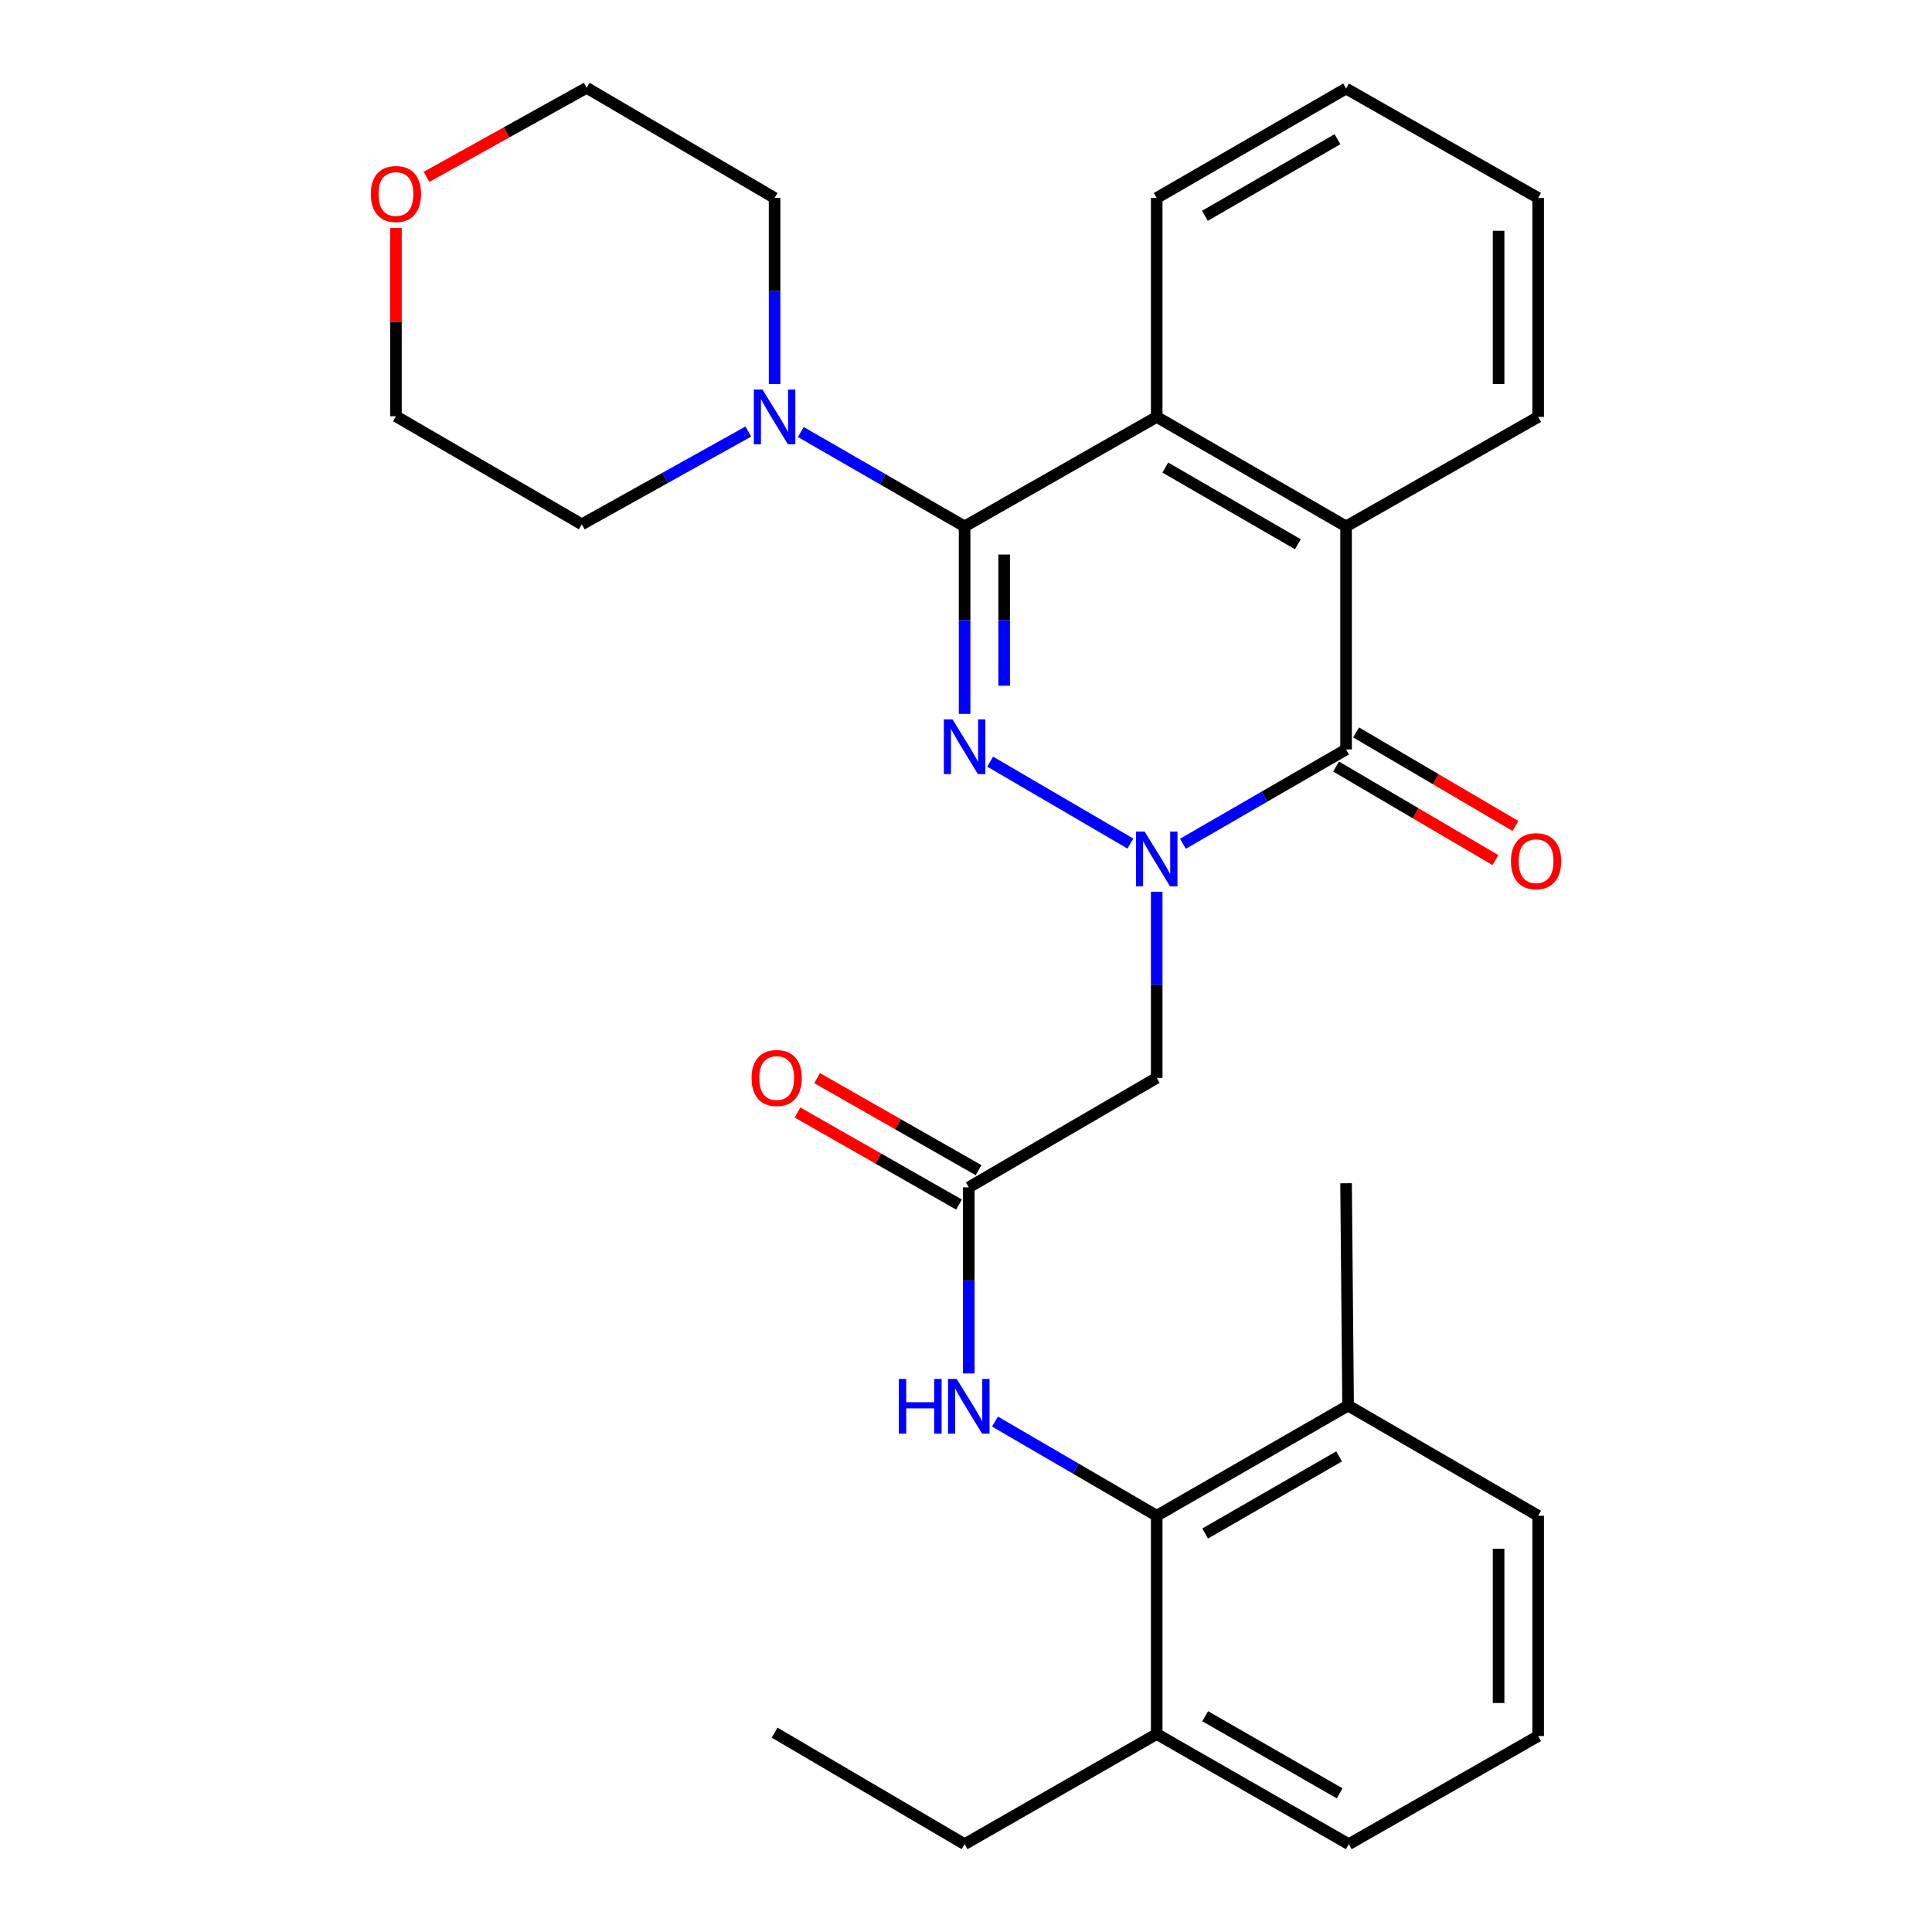 <?xml version='1.0' encoding='iso-8859-1'?>
<svg version='1.1' baseProfile='full'
              xmlns='http://www.w3.org/2000/svg'
                      xmlns:rdkit='http://www.rdkit.org/xml'
                      xmlns:xlink='http://www.w3.org/1999/xlink'
                  xml:space='preserve'
width='1000px' height='1000px' viewBox='0 0 1000 1000'>
<!-- END OF HEADER -->
<rect style='opacity:1.0;fill:#FFFFFF;stroke:none' width='1000' height='1000' x='0' y='0'> </rect>
<path class='bond-0' d='M 585.093,436.624 L 512.502,394.229' style='fill:none;fill-rule:evenodd;stroke:#0000FF;stroke-width:6px;stroke-linecap:butt;stroke-linejoin:miter;stroke-opacity:1' />
<path class='bond-2' d='M 612.282,436.735 L 654.503,412.331' style='fill:none;fill-rule:evenodd;stroke:#0000FF;stroke-width:6px;stroke-linecap:butt;stroke-linejoin:miter;stroke-opacity:1' />
<path class='bond-2' d='M 654.503,412.331 L 696.724,387.928' style='fill:none;fill-rule:evenodd;stroke:#000000;stroke-width:6px;stroke-linecap:butt;stroke-linejoin:miter;stroke-opacity:1' />
<path class='bond-5' d='M 598.712,461.571 L 598.712,509.736' style='fill:none;fill-rule:evenodd;stroke:#0000FF;stroke-width:6px;stroke-linecap:butt;stroke-linejoin:miter;stroke-opacity:1' />
<path class='bond-5' d='M 598.712,509.736 L 598.712,557.902' style='fill:none;fill-rule:evenodd;stroke:#000000;stroke-width:6px;stroke-linecap:butt;stroke-linejoin:miter;stroke-opacity:1' />
<path class='bond-1' d='M 499.278,369.495 L 499.278,320.986' style='fill:none;fill-rule:evenodd;stroke:#0000FF;stroke-width:6px;stroke-linecap:butt;stroke-linejoin:miter;stroke-opacity:1' />
<path class='bond-1' d='M 499.278,320.986 L 499.278,272.477' style='fill:none;fill-rule:evenodd;stroke:#000000;stroke-width:6px;stroke-linecap:butt;stroke-linejoin:miter;stroke-opacity:1' />
<path class='bond-1' d='M 519.754,354.942 L 519.754,320.986' style='fill:none;fill-rule:evenodd;stroke:#0000FF;stroke-width:6px;stroke-linecap:butt;stroke-linejoin:miter;stroke-opacity:1' />
<path class='bond-1' d='M 519.754,320.986 L 519.754,287.03' style='fill:none;fill-rule:evenodd;stroke:#000000;stroke-width:6px;stroke-linecap:butt;stroke-linejoin:miter;stroke-opacity:1' />
<path class='bond-6' d='M 499.278,272.477 L 456.89,248.047' style='fill:none;fill-rule:evenodd;stroke:#000000;stroke-width:6px;stroke-linecap:butt;stroke-linejoin:miter;stroke-opacity:1' />
<path class='bond-6' d='M 456.89,248.047 L 414.502,223.618' style='fill:none;fill-rule:evenodd;stroke:#0000FF;stroke-width:6px;stroke-linecap:butt;stroke-linejoin:miter;stroke-opacity:1' />
<path class='bond-29' d='M 499.278,272.477 L 598.712,215.792' style='fill:none;fill-rule:evenodd;stroke:#000000;stroke-width:6px;stroke-linecap:butt;stroke-linejoin:miter;stroke-opacity:1' />
<path class='bond-4' d='M 696.724,387.928 L 696.724,272.477' style='fill:none;fill-rule:evenodd;stroke:#000000;stroke-width:6px;stroke-linecap:butt;stroke-linejoin:miter;stroke-opacity:1' />
<path class='bond-10' d='M 691.541,396.757 L 732.786,420.97' style='fill:none;fill-rule:evenodd;stroke:#000000;stroke-width:6px;stroke-linecap:butt;stroke-linejoin:miter;stroke-opacity:1' />
<path class='bond-10' d='M 732.786,420.97 L 774.032,445.183' style='fill:none;fill-rule:evenodd;stroke:#FF0000;stroke-width:6px;stroke-linecap:butt;stroke-linejoin:miter;stroke-opacity:1' />
<path class='bond-10' d='M 701.907,379.099 L 743.152,403.312' style='fill:none;fill-rule:evenodd;stroke:#000000;stroke-width:6px;stroke-linecap:butt;stroke-linejoin:miter;stroke-opacity:1' />
<path class='bond-10' d='M 743.152,403.312 L 784.398,427.525' style='fill:none;fill-rule:evenodd;stroke:#FF0000;stroke-width:6px;stroke-linecap:butt;stroke-linejoin:miter;stroke-opacity:1' />
<path class='bond-3' d='M 598.712,215.792 L 696.724,272.477' style='fill:none;fill-rule:evenodd;stroke:#000000;stroke-width:6px;stroke-linecap:butt;stroke-linejoin:miter;stroke-opacity:1' />
<path class='bond-3' d='M 603.162,242.02 L 671.771,281.699' style='fill:none;fill-rule:evenodd;stroke:#000000;stroke-width:6px;stroke-linecap:butt;stroke-linejoin:miter;stroke-opacity:1' />
<path class='bond-15' d='M 598.712,215.792 L 598.712,102.469' style='fill:none;fill-rule:evenodd;stroke:#000000;stroke-width:6px;stroke-linecap:butt;stroke-linejoin:miter;stroke-opacity:1' />
<path class='bond-16' d='M 696.724,272.477 L 796.146,215.792' style='fill:none;fill-rule:evenodd;stroke:#000000;stroke-width:6px;stroke-linecap:butt;stroke-linejoin:miter;stroke-opacity:1' />
<path class='bond-7' d='M 598.712,557.902 L 501.439,614.575' style='fill:none;fill-rule:evenodd;stroke:#000000;stroke-width:6px;stroke-linecap:butt;stroke-linejoin:miter;stroke-opacity:1' />
<path class='bond-17' d='M 400.924,198.799 L 400.924,150.634' style='fill:none;fill-rule:evenodd;stroke:#0000FF;stroke-width:6px;stroke-linecap:butt;stroke-linejoin:miter;stroke-opacity:1' />
<path class='bond-17' d='M 400.924,150.634 L 400.924,102.469' style='fill:none;fill-rule:evenodd;stroke:#000000;stroke-width:6px;stroke-linecap:butt;stroke-linejoin:miter;stroke-opacity:1' />
<path class='bond-18' d='M 387.329,223.369 L 344.239,247.383' style='fill:none;fill-rule:evenodd;stroke:#0000FF;stroke-width:6px;stroke-linecap:butt;stroke-linejoin:miter;stroke-opacity:1' />
<path class='bond-18' d='M 344.239,247.383 L 301.149,271.396' style='fill:none;fill-rule:evenodd;stroke:#000000;stroke-width:6px;stroke-linecap:butt;stroke-linejoin:miter;stroke-opacity:1' />
<path class='bond-9' d='M 501.439,614.575 L 501.439,662.74' style='fill:none;fill-rule:evenodd;stroke:#000000;stroke-width:6px;stroke-linecap:butt;stroke-linejoin:miter;stroke-opacity:1' />
<path class='bond-9' d='M 501.439,662.74 L 501.439,710.905' style='fill:none;fill-rule:evenodd;stroke:#0000FF;stroke-width:6px;stroke-linecap:butt;stroke-linejoin:miter;stroke-opacity:1' />
<path class='bond-11' d='M 506.509,605.68 L 464.722,581.864' style='fill:none;fill-rule:evenodd;stroke:#000000;stroke-width:6px;stroke-linecap:butt;stroke-linejoin:miter;stroke-opacity:1' />
<path class='bond-11' d='M 464.722,581.864 L 422.936,558.047' style='fill:none;fill-rule:evenodd;stroke:#FF0000;stroke-width:6px;stroke-linecap:butt;stroke-linejoin:miter;stroke-opacity:1' />
<path class='bond-11' d='M 496.369,623.47 L 454.583,599.653' style='fill:none;fill-rule:evenodd;stroke:#000000;stroke-width:6px;stroke-linecap:butt;stroke-linejoin:miter;stroke-opacity:1' />
<path class='bond-11' d='M 454.583,599.653 L 412.797,575.837' style='fill:none;fill-rule:evenodd;stroke:#FF0000;stroke-width:6px;stroke-linecap:butt;stroke-linejoin:miter;stroke-opacity:1' />
<path class='bond-8' d='M 598.712,784.549 L 556.852,760.17' style='fill:none;fill-rule:evenodd;stroke:#000000;stroke-width:6px;stroke-linecap:butt;stroke-linejoin:miter;stroke-opacity:1' />
<path class='bond-8' d='M 556.852,760.17 L 514.993,735.792' style='fill:none;fill-rule:evenodd;stroke:#0000FF;stroke-width:6px;stroke-linecap:butt;stroke-linejoin:miter;stroke-opacity:1' />
<path class='bond-12' d='M 598.712,784.549 L 697.77,727.523' style='fill:none;fill-rule:evenodd;stroke:#000000;stroke-width:6px;stroke-linecap:butt;stroke-linejoin:miter;stroke-opacity:1' />
<path class='bond-12' d='M 623.786,793.741 L 693.127,753.822' style='fill:none;fill-rule:evenodd;stroke:#000000;stroke-width:6px;stroke-linecap:butt;stroke-linejoin:miter;stroke-opacity:1' />
<path class='bond-13' d='M 598.712,784.549 L 598.712,897.531' style='fill:none;fill-rule:evenodd;stroke:#000000;stroke-width:6px;stroke-linecap:butt;stroke-linejoin:miter;stroke-opacity:1' />
<path class='bond-20' d='M 697.77,727.523 L 796.146,784.549' style='fill:none;fill-rule:evenodd;stroke:#000000;stroke-width:6px;stroke-linecap:butt;stroke-linejoin:miter;stroke-opacity:1' />
<path class='bond-25' d='M 697.77,727.523 L 696.724,612.448' style='fill:none;fill-rule:evenodd;stroke:#000000;stroke-width:6px;stroke-linecap:butt;stroke-linejoin:miter;stroke-opacity:1' />
<path class='bond-21' d='M 598.712,897.531 L 698.134,954.545' style='fill:none;fill-rule:evenodd;stroke:#000000;stroke-width:6px;stroke-linecap:butt;stroke-linejoin:miter;stroke-opacity:1' />
<path class='bond-21' d='M 623.811,888.321 L 693.407,928.231' style='fill:none;fill-rule:evenodd;stroke:#000000;stroke-width:6px;stroke-linecap:butt;stroke-linejoin:miter;stroke-opacity:1' />
<path class='bond-24' d='M 598.712,897.531 L 499.278,954.545' style='fill:none;fill-rule:evenodd;stroke:#000000;stroke-width:6px;stroke-linecap:butt;stroke-linejoin:miter;stroke-opacity:1' />
<path class='bond-14' d='M 204.934,117.979 L 204.934,166.715' style='fill:none;fill-rule:evenodd;stroke:#FF0000;stroke-width:6px;stroke-linecap:butt;stroke-linejoin:miter;stroke-opacity:1' />
<path class='bond-14' d='M 204.934,166.715 L 204.934,215.451' style='fill:none;fill-rule:evenodd;stroke:#000000;stroke-width:6px;stroke-linecap:butt;stroke-linejoin:miter;stroke-opacity:1' />
<path class='bond-31' d='M 220.758,91.544 L 262.205,68.499' style='fill:none;fill-rule:evenodd;stroke:#FF0000;stroke-width:6px;stroke-linecap:butt;stroke-linejoin:miter;stroke-opacity:1' />
<path class='bond-31' d='M 262.205,68.499 L 303.652,45.455' style='fill:none;fill-rule:evenodd;stroke:#000000;stroke-width:6px;stroke-linecap:butt;stroke-linejoin:miter;stroke-opacity:1' />
<path class='bond-30' d='M 598.712,102.469 L 696.724,45.83' style='fill:none;fill-rule:evenodd;stroke:#000000;stroke-width:6px;stroke-linecap:butt;stroke-linejoin:miter;stroke-opacity:1' />
<path class='bond-30' d='M 623.658,111.702 L 692.267,72.055' style='fill:none;fill-rule:evenodd;stroke:#000000;stroke-width:6px;stroke-linecap:butt;stroke-linejoin:miter;stroke-opacity:1' />
<path class='bond-27' d='M 796.146,215.792 L 796.146,102.469' style='fill:none;fill-rule:evenodd;stroke:#000000;stroke-width:6px;stroke-linecap:butt;stroke-linejoin:miter;stroke-opacity:1' />
<path class='bond-27' d='M 775.67,198.794 L 775.67,119.467' style='fill:none;fill-rule:evenodd;stroke:#000000;stroke-width:6px;stroke-linecap:butt;stroke-linejoin:miter;stroke-opacity:1' />
<path class='bond-23' d='M 400.924,102.469 L 303.652,45.455' style='fill:none;fill-rule:evenodd;stroke:#000000;stroke-width:6px;stroke-linecap:butt;stroke-linejoin:miter;stroke-opacity:1' />
<path class='bond-22' d='M 301.149,271.396 L 204.934,215.451' style='fill:none;fill-rule:evenodd;stroke:#000000;stroke-width:6px;stroke-linecap:butt;stroke-linejoin:miter;stroke-opacity:1' />
<path class='bond-19' d='M 796.146,898.578 L 698.134,954.545' style='fill:none;fill-rule:evenodd;stroke:#000000;stroke-width:6px;stroke-linecap:butt;stroke-linejoin:miter;stroke-opacity:1' />
<path class='bond-32' d='M 796.146,898.578 L 796.146,784.549' style='fill:none;fill-rule:evenodd;stroke:#000000;stroke-width:6px;stroke-linecap:butt;stroke-linejoin:miter;stroke-opacity:1' />
<path class='bond-32' d='M 775.67,881.473 L 775.67,801.653' style='fill:none;fill-rule:evenodd;stroke:#000000;stroke-width:6px;stroke-linecap:butt;stroke-linejoin:miter;stroke-opacity:1' />
<path class='bond-28' d='M 499.278,954.545 L 400.924,896.814' style='fill:none;fill-rule:evenodd;stroke:#000000;stroke-width:6px;stroke-linecap:butt;stroke-linejoin:miter;stroke-opacity:1' />
<path class='bond-26' d='M 696.724,45.83 L 796.146,102.469' style='fill:none;fill-rule:evenodd;stroke:#000000;stroke-width:6px;stroke-linecap:butt;stroke-linejoin:miter;stroke-opacity:1' />
<path  class='atom-0' d='M 592.452 430.418
L 601.732 445.418
Q 602.652 446.898, 604.132 449.578
Q 605.612 452.258, 605.692 452.418
L 605.692 430.418
L 609.452 430.418
L 609.452 458.738
L 605.572 458.738
L 595.612 442.338
Q 594.452 440.418, 593.212 438.218
Q 592.012 436.018, 591.652 435.338
L 591.652 458.738
L 587.972 458.738
L 587.972 430.418
L 592.452 430.418
' fill='#0000FF'/>
<path  class='atom-1' d='M 493.018 372.346
L 502.298 387.346
Q 503.218 388.826, 504.698 391.506
Q 506.178 394.186, 506.258 394.346
L 506.258 372.346
L 510.018 372.346
L 510.018 400.666
L 506.138 400.666
L 496.178 384.266
Q 495.018 382.346, 493.778 380.146
Q 492.578 377.946, 492.218 377.266
L 492.218 400.666
L 488.538 400.666
L 488.538 372.346
L 493.018 372.346
' fill='#0000FF'/>
<path  class='atom-7' d='M 394.664 201.632
L 403.944 216.632
Q 404.864 218.112, 406.344 220.792
Q 407.824 223.472, 407.904 223.632
L 407.904 201.632
L 411.664 201.632
L 411.664 229.952
L 407.784 229.952
L 397.824 213.552
Q 396.664 211.632, 395.424 209.432
Q 394.224 207.232, 393.864 206.552
L 393.864 229.952
L 390.184 229.952
L 390.184 201.632
L 394.664 201.632
' fill='#0000FF'/>
<path  class='atom-10' d='M 465.219 713.738
L 469.059 713.738
L 469.059 725.778
L 483.539 725.778
L 483.539 713.738
L 487.379 713.738
L 487.379 742.058
L 483.539 742.058
L 483.539 728.978
L 469.059 728.978
L 469.059 742.058
L 465.219 742.058
L 465.219 713.738
' fill='#0000FF'/>
<path  class='atom-10' d='M 495.179 713.738
L 504.459 728.738
Q 505.379 730.218, 506.859 732.898
Q 508.339 735.578, 508.419 735.738
L 508.419 713.738
L 512.179 713.738
L 512.179 742.058
L 508.299 742.058
L 498.339 725.658
Q 497.179 723.738, 495.939 721.538
Q 494.739 719.338, 494.379 718.658
L 494.379 742.058
L 490.699 742.058
L 490.699 713.738
L 495.179 713.738
' fill='#0000FF'/>
<path  class='atom-11' d='M 782.066 445.739
Q 782.066 438.939, 785.426 435.139
Q 788.786 431.339, 795.066 431.339
Q 801.346 431.339, 804.706 435.139
Q 808.066 438.939, 808.066 445.739
Q 808.066 452.619, 804.666 456.539
Q 801.266 460.419, 795.066 460.419
Q 788.826 460.419, 785.426 456.539
Q 782.066 452.659, 782.066 445.739
M 795.066 457.219
Q 799.386 457.219, 801.706 454.339
Q 804.066 451.419, 804.066 445.739
Q 804.066 440.179, 801.706 437.379
Q 799.386 434.539, 795.066 434.539
Q 790.746 434.539, 788.386 437.339
Q 786.066 440.139, 786.066 445.739
Q 786.066 451.459, 788.386 454.339
Q 790.746 457.219, 795.066 457.219
' fill='#FF0000'/>
<path  class='atom-12' d='M 389.005 557.982
Q 389.005 551.182, 392.365 547.382
Q 395.725 543.582, 402.005 543.582
Q 408.285 543.582, 411.645 547.382
Q 415.005 551.182, 415.005 557.982
Q 415.005 564.862, 411.605 568.782
Q 408.205 572.662, 402.005 572.662
Q 395.765 572.662, 392.365 568.782
Q 389.005 564.902, 389.005 557.982
M 402.005 569.462
Q 406.325 569.462, 408.645 566.582
Q 411.005 563.662, 411.005 557.982
Q 411.005 552.422, 408.645 549.622
Q 406.325 546.782, 402.005 546.782
Q 397.685 546.782, 395.325 549.582
Q 393.005 552.382, 393.005 557.982
Q 393.005 563.702, 395.325 566.582
Q 397.685 569.462, 402.005 569.462
' fill='#FF0000'/>
<path  class='atom-15' d='M 191.934 100.422
Q 191.934 93.622, 195.294 89.822
Q 198.654 86.022, 204.934 86.022
Q 211.214 86.022, 214.574 89.822
Q 217.934 93.622, 217.934 100.422
Q 217.934 107.302, 214.534 111.222
Q 211.134 115.102, 204.934 115.102
Q 198.694 115.102, 195.294 111.222
Q 191.934 107.342, 191.934 100.422
M 204.934 111.902
Q 209.254 111.902, 211.574 109.022
Q 213.934 106.102, 213.934 100.422
Q 213.934 94.862, 211.574 92.062
Q 209.254 89.222, 204.934 89.222
Q 200.614 89.222, 198.254 92.022
Q 195.934 94.822, 195.934 100.422
Q 195.934 106.142, 198.254 109.022
Q 200.614 111.902, 204.934 111.902
' fill='#FF0000'/>
</svg>
